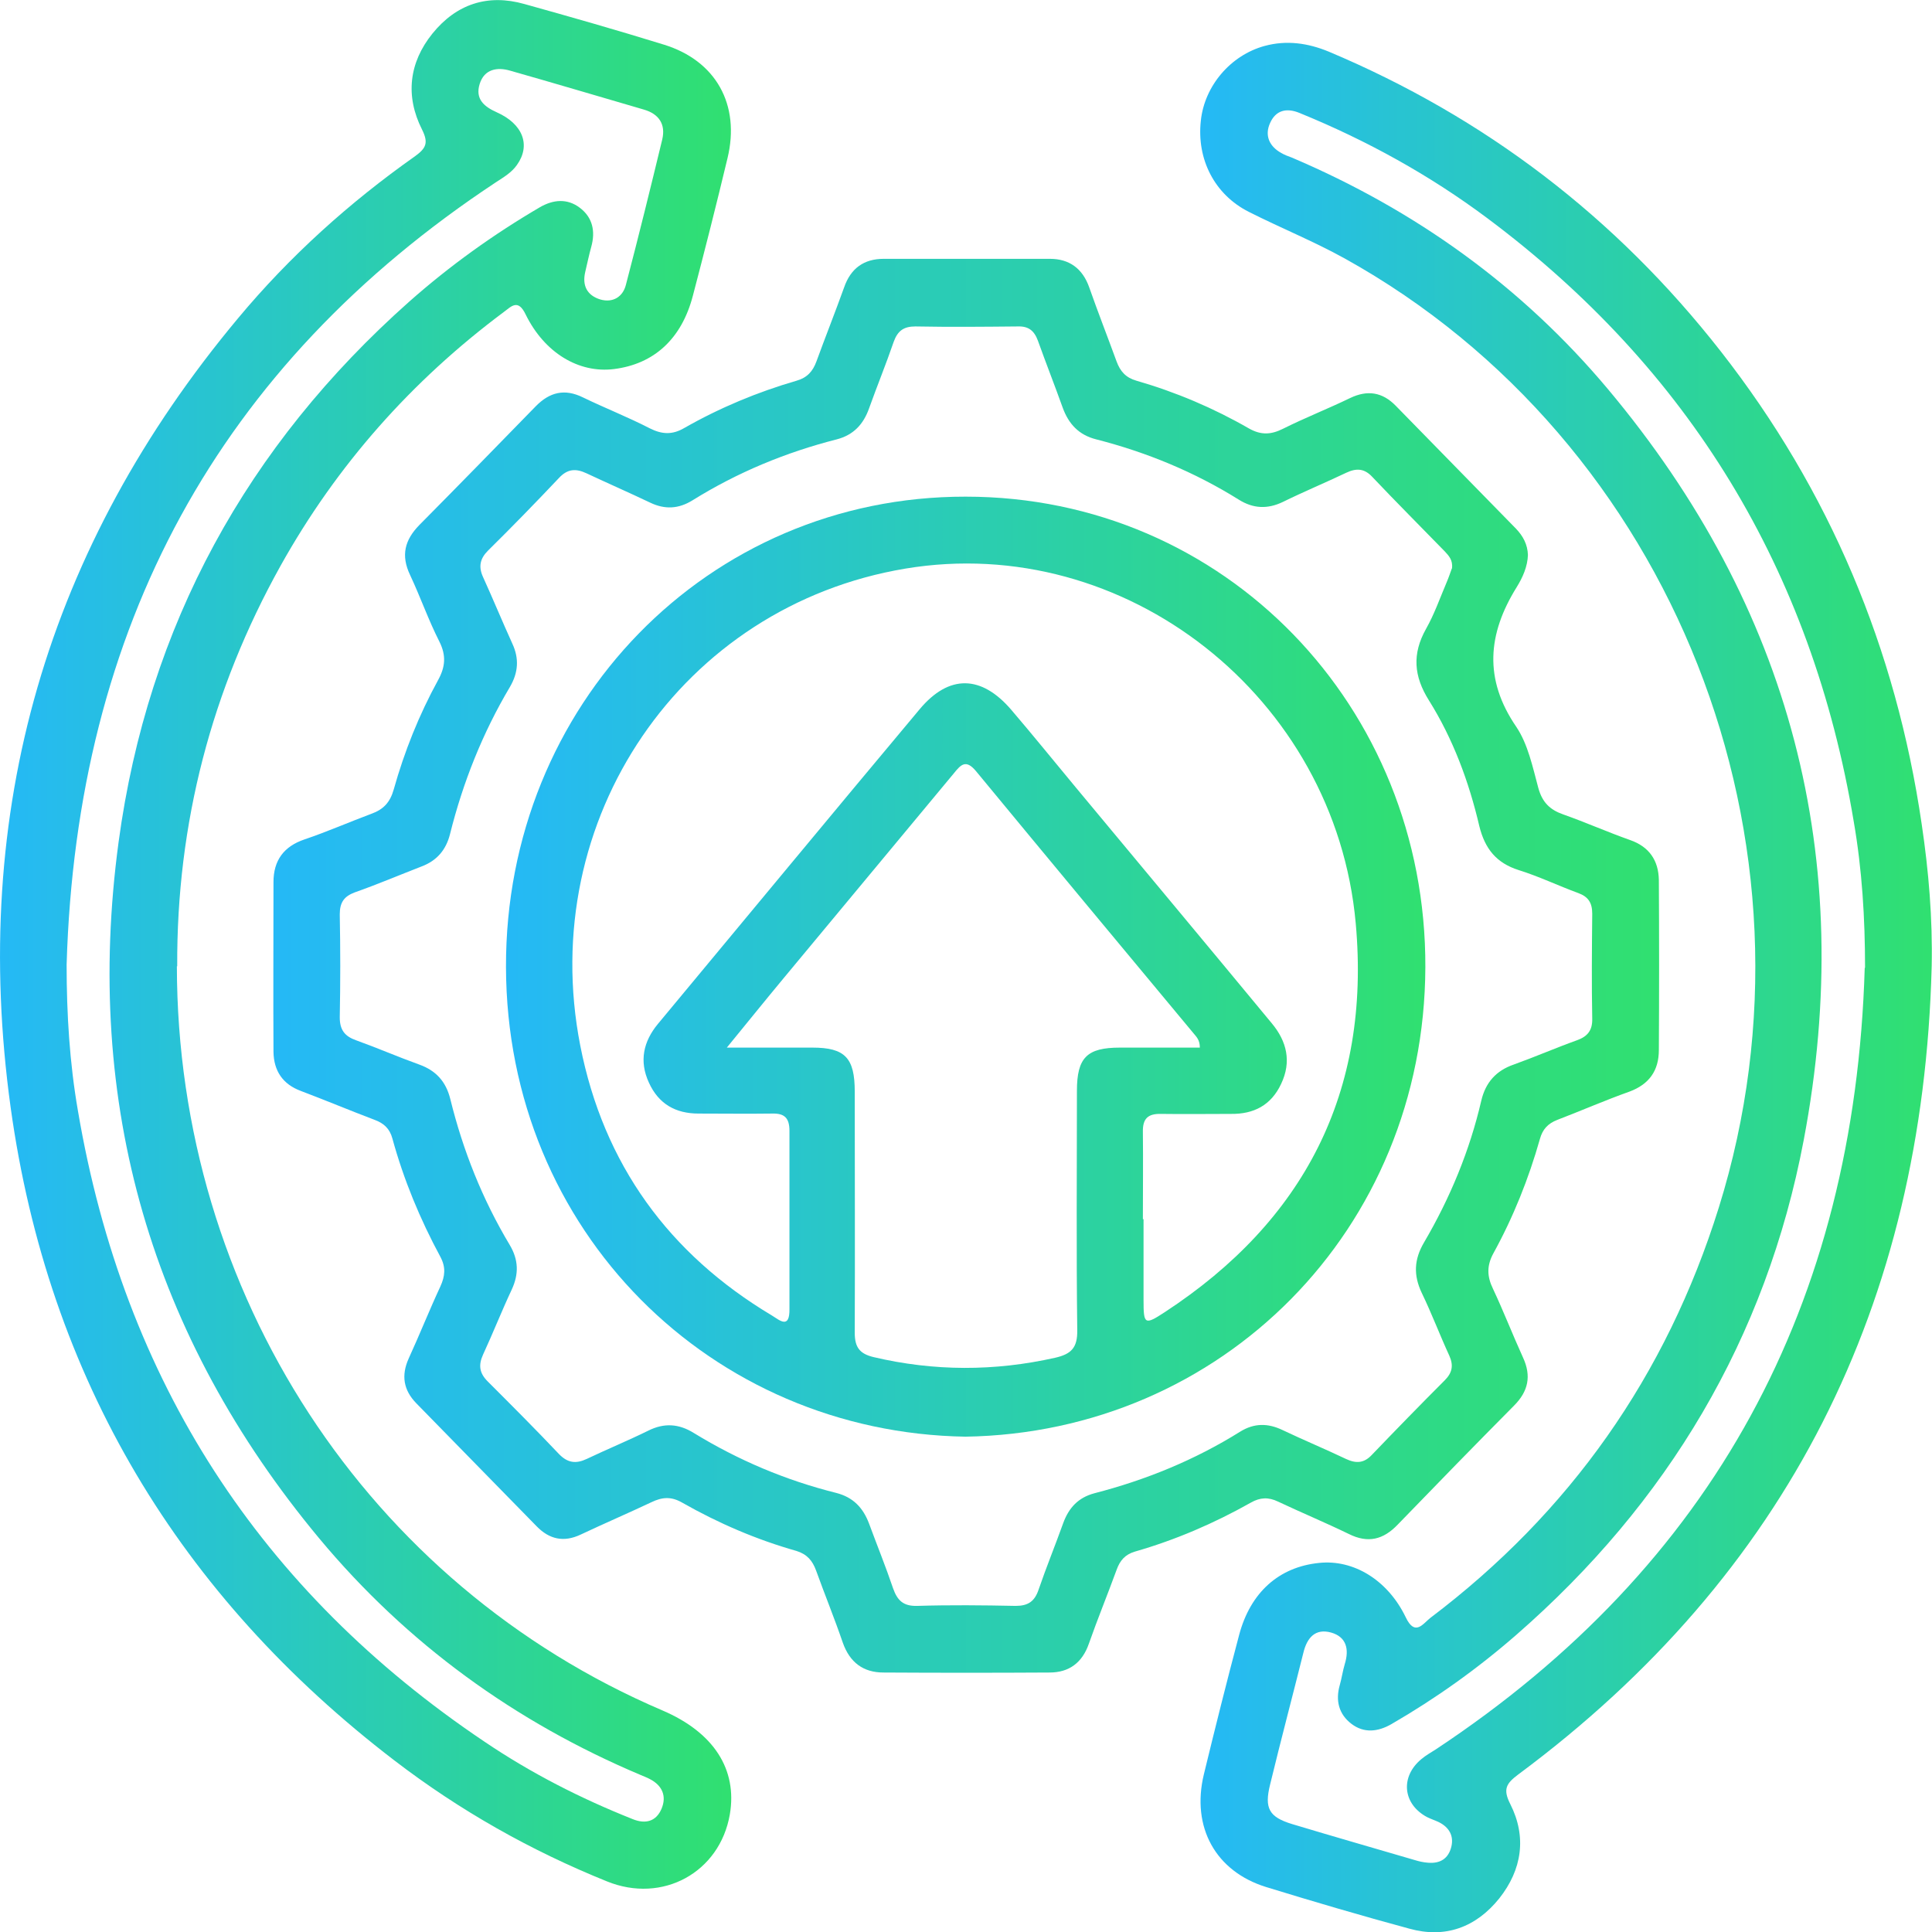 <?xml version="1.0" encoding="UTF-8"?>
<svg id="Layer_1" data-name="Layer 1" xmlns="http://www.w3.org/2000/svg" xmlns:xlink="http://www.w3.org/1999/xlink" viewBox="0 0 58 58">
  <defs>
    <style>
      .cls-1 {
        fill: url(#linear-gradient-2);
      }

      .cls-2 {
        fill: url(#linear-gradient-3);
      }

      .cls-3 {
        fill: url(#linear-gradient);
      }

      .cls-4 {
        fill: url(#linear-gradient-4);
      }
    </style>
    <linearGradient id="linear-gradient" x1="36.04" y1="29.64" x2="58" y2="29.64" gradientUnits="userSpaceOnUse">
      <stop offset="0" stop-color="#25b9f6"/>
      <stop offset="1" stop-color="#30e070"/>
    </linearGradient>
    <linearGradient id="linear-gradient-2" x1="0" y1="28.36" x2="21.95" y2="28.36" xlink:href="#linear-gradient"/>
    <linearGradient id="linear-gradient-3" x1="8.19" y1="29" x2="49.8" y2="29" xlink:href="#linear-gradient"/>
    <linearGradient id="linear-gradient-4" x1="15.2" y1="29.02" x2="42.8" y2="29.02" xlink:href="#linear-gradient"/>
  </defs>
  <path class="cls-3" d="m57.99,29.02c-.26,10.14-4.34,18.26-12.41,24.25-.36.27-.47.44-.24.89.5.99.35,1.97-.33,2.83-.7.87-1.62,1.21-2.7.91-1.44-.39-2.87-.81-4.3-1.25-1.52-.47-2.25-1.8-1.87-3.38.34-1.4.69-2.8,1.06-4.19.34-1.28,1.2-2.04,2.4-2.16,1.03-.11,2.06.51,2.6,1.63.28.59.52.19.74.02,4.18-3.16,7.08-7.26,8.66-12.32,3.41-10.93-1.36-23.01-11.23-28.49-.94-.52-1.93-.92-2.88-1.4-1.03-.52-1.57-1.58-1.44-2.74.11-1.04.89-1.96,1.91-2.24.66-.18,1.3-.09,1.93.17,4.68,1.97,8.61,4.96,11.77,9,3.26,4.17,5.26,8.92,6.03,14.19.21,1.41.33,2.83.3,4.27Zm-2,.03c0-1.49-.09-2.95-.34-4.39-1.26-7.56-4.95-13.59-11-18.11-1.74-1.3-3.63-2.34-5.64-3.16-.39-.16-.71-.08-.88.3-.17.37-.03.7.33.9.1.06.21.1.32.14,3.69,1.57,6.89,3.85,9.49,6.95,5.48,6.54,7.48,14.09,5.88,22.54-1.13,5.97-4.1,10.91-8.63,14.86-1.17,1.02-2.42,1.91-3.75,2.68-.4.23-.82.28-1.2-.01-.38-.29-.48-.7-.35-1.16.06-.21.09-.43.15-.63.14-.45.05-.82-.41-.95-.47-.13-.72.15-.83.6-.33,1.32-.68,2.64-1,3.96-.18.72-.03.98.66,1.19,1.23.37,2.45.72,3.68,1.08.13.04.26.07.4.08.35.03.61-.11.7-.48.08-.33-.07-.58-.36-.73-.12-.06-.25-.1-.37-.16-.73-.39-.81-1.21-.17-1.74.13-.11.29-.2.43-.29,8.33-5.51,12.58-13.36,12.88-23.46Z"/>
  <path class="cls-1" d="m5.31,29.01c.01,9.81,5.71,18.55,14.58,22.34,1.54.66,2.25,1.77,2.02,3.12-.3,1.74-2.02,2.69-3.69,2.01-2.28-.92-4.41-2.12-6.38-3.63C5.4,47.92,1.45,41.39.32,33.25-.91,24.35,1.42,16.41,7.15,9.55c1.55-1.86,3.34-3.47,5.31-4.86.33-.24.41-.4.21-.8-.51-1.01-.39-2.01.31-2.88.72-.89,1.66-1.2,2.76-.89,1.4.39,2.8.79,4.19,1.22,1.56.48,2.3,1.8,1.91,3.41-.33,1.38-.68,2.76-1.04,4.13-.34,1.3-1.17,2.05-2.37,2.2-1.05.13-2.08-.48-2.65-1.64-.23-.48-.43-.24-.66-.07-2.76,2.06-5.01,4.59-6.7,7.62-2.07,3.72-3.12,7.73-3.1,12.02Zm-3.31-.05c0,1.49.09,2.95.34,4.39,1.38,8.12,5.48,14.42,12.21,18.94,1.39.94,2.88,1.7,4.44,2.32.39.16.71.07.87-.31.16-.38.02-.7-.35-.89-.09-.05-.18-.08-.27-.12-3.77-1.59-7.02-3.94-9.66-7.11-5.03-6.05-7.08-13.04-6.02-20.9.88-6.51,3.87-11.91,8.72-16.22,1.22-1.08,2.53-2.02,3.93-2.84.4-.23.82-.27,1.2.02.38.29.47.7.34,1.17-.07.25-.12.5-.18.75-.1.42.06.71.45.83.38.11.68-.08.77-.44.38-1.45.74-2.91,1.09-4.36.11-.46-.1-.77-.55-.9-1.34-.39-2.68-.79-4.02-1.17-.38-.11-.77-.05-.91.4-.14.45.13.68.51.85.79.35,1.03.99.61,1.58-.16.23-.4.37-.63.52C6.55,10.98,2.3,18.84,2,28.96Z"/>
  <path class="cls-2" d="m45.87,16.65c-.01.36-.16.69-.34.98-.87,1.4-.99,2.76-.01,4.19.35.52.49,1.2.66,1.83.12.44.35.66.75.8.68.24,1.33.53,2.01.77.57.2.85.61.86,1.2.01,1.7.01,3.4,0,5.1,0,.62-.29,1.03-.88,1.25-.73.26-1.44.57-2.17.85-.28.11-.44.28-.52.57-.34,1.2-.8,2.35-1.4,3.44-.2.37-.19.69-.01,1.06.32.68.59,1.38.9,2.06.26.56.16,1.02-.27,1.45-1.17,1.18-2.33,2.37-3.49,3.57-.43.45-.89.57-1.47.28-.7-.34-1.42-.64-2.12-.97-.29-.14-.54-.13-.82.03-1.1.62-2.26,1.12-3.48,1.47-.3.09-.45.27-.55.55-.27.74-.57,1.47-.83,2.21-.2.58-.6.87-1.18.87-1.66.01-3.33.01-4.99,0-.6,0-1.01-.3-1.22-.9-.25-.73-.54-1.44-.8-2.16-.11-.3-.27-.49-.59-.59-1.2-.34-2.34-.83-3.43-1.45-.33-.19-.6-.17-.93-.01-.7.33-1.42.64-2.12.97-.51.24-.94.14-1.32-.25-1.2-1.23-2.41-2.46-3.61-3.69-.39-.4-.46-.84-.23-1.35.33-.72.62-1.45.95-2.16.14-.31.17-.57,0-.89-.61-1.13-1.1-2.31-1.44-3.55-.08-.3-.26-.46-.53-.56-.74-.28-1.48-.59-2.22-.87-.54-.2-.81-.6-.82-1.17-.01-1.7,0-3.4,0-5.1,0-.65.31-1.07.93-1.28.68-.23,1.34-.52,2.01-.77.36-.13.56-.34.67-.73.32-1.14.76-2.24,1.33-3.28.22-.4.25-.74.04-1.16-.33-.65-.57-1.34-.88-2-.28-.59-.16-1.05.28-1.5,1.17-1.18,2.33-2.37,3.49-3.56.42-.43.87-.54,1.42-.27.66.32,1.35.59,2.01.93.36.18.67.2,1.03-.01,1.07-.61,2.2-1.08,3.37-1.42.32-.09.49-.28.6-.58.27-.74.56-1.47.83-2.22.2-.58.6-.86,1.19-.86,1.66,0,3.33,0,4.99,0,.58,0,.98.29,1.18.86.26.74.55,1.48.82,2.22.11.3.28.49.6.58,1.18.34,2.31.82,3.37,1.43.37.21.67.19,1.03.01.66-.33,1.35-.6,2.01-.92.52-.25.97-.18,1.37.23,1.2,1.23,2.41,2.46,3.61,3.69.21.22.35.47.36.8Zm-2.28.41c.03-.25-.1-.38-.22-.51-.72-.74-1.46-1.48-2.17-2.23-.24-.26-.48-.27-.78-.13-.63.3-1.28.57-1.91.88-.46.22-.89.2-1.32-.07-1.33-.83-2.76-1.42-4.28-1.81-.52-.13-.83-.46-1.01-.96-.24-.67-.5-1.33-.74-2-.11-.3-.28-.44-.6-.43-1.03.01-2.05.02-3.08,0-.35,0-.53.13-.65.46-.23.67-.5,1.33-.74,2-.17.48-.47.8-.97.93-1.53.39-2.98.99-4.33,1.83-.42.26-.83.28-1.27.07-.63-.3-1.27-.58-1.91-.88-.32-.15-.57-.14-.83.14-.7.74-1.41,1.47-2.13,2.18-.24.24-.29.48-.15.79.3.66.58,1.34.88,2,.21.45.18.87-.07,1.3-.82,1.38-1.41,2.86-1.8,4.42-.12.48-.4.8-.85.97-.67.26-1.33.54-2.01.78-.32.12-.45.3-.45.66.02,1.03.02,2.06,0,3.09,0,.38.15.57.49.69.64.23,1.26.5,1.9.73.5.18.8.51.93,1.04.38,1.54.96,3,1.78,4.37.27.45.28.88.06,1.35-.3.64-.56,1.3-.86,1.95-.14.31-.11.55.14.8.72.72,1.44,1.44,2.14,2.18.26.27.51.3.83.15.61-.29,1.24-.55,1.85-.85.48-.24.92-.21,1.37.07,1.34.82,2.76,1.42,4.28,1.8.5.13.8.44.98.92.24.65.5,1.29.72,1.94.13.37.31.54.72.53.99-.03,1.98-.02,2.96,0,.37,0,.57-.13.69-.49.23-.67.5-1.33.74-2,.17-.46.45-.76.93-.89,1.55-.4,3.02-1,4.38-1.85.42-.26.83-.26,1.27-.05.63.3,1.28.57,1.91.87.3.14.54.13.78-.13.72-.75,1.44-1.49,2.18-2.23.23-.23.27-.45.14-.74-.29-.63-.53-1.27-.83-1.89-.25-.53-.23-1,.07-1.51.78-1.33,1.37-2.75,1.72-4.26.13-.55.45-.9.97-1.08.64-.23,1.26-.5,1.9-.73.31-.11.47-.29.46-.65-.02-1.05-.01-2.1,0-3.15,0-.33-.12-.51-.42-.62-.6-.22-1.18-.5-1.79-.69-.66-.21-1.01-.63-1.18-1.32-.31-1.33-.79-2.62-1.51-3.77-.46-.73-.51-1.4-.09-2.15.25-.44.42-.93.62-1.4.06-.14.11-.29.15-.4Z"/>
  <path class="cls-4" d="m28.99,43.13c-7.63-.12-13.78-6.16-13.8-14.1-.02-7.87,6.06-14.13,13.8-14.12,7.79,0,13.83,6.31,13.8,14.13-.03,7.88-6.11,13.97-13.81,14.09Zm5.34-6.53c0,.81,0,1.62,0,2.43,0,.73.03.76.64.36,4.17-2.73,6.19-6.59,5.73-11.67-.61-6.8-6.93-11.75-13.52-10.65-6.71,1.12-11.09,7.52-9.76,14.32.7,3.57,2.67,6.26,5.75,8.1.23.14.54.43.53-.2,0-1.78,0-3.56,0-5.34,0-.39-.15-.53-.52-.52-.74.01-1.47,0-2.21,0-.69,0-1.2-.29-1.49-.93-.3-.65-.16-1.24.27-1.76,2.62-3.15,5.23-6.31,7.86-9.45.88-1.05,1.85-1.03,2.75.02.65.76,1.28,1.54,1.92,2.31,1.97,2.37,3.94,4.73,5.9,7.1.45.54.6,1.15.28,1.82-.3.64-.82.91-1.51.9-.7,0-1.39.01-2.09,0-.4-.01-.56.14-.55.55.01.87,0,1.74,0,2.61Zm1.69-5.15c0-.24-.11-.33-.19-.43-2.18-2.62-4.36-5.24-6.53-7.87-.3-.36-.45-.2-.66.06-1.7,2.05-3.41,4.1-5.11,6.15-.54.65-1.08,1.32-1.71,2.09.96,0,1.76,0,2.57,0,.98,0,1.27.31,1.27,1.32,0,2.41.01,4.82,0,7.24,0,.44.15.63.56.73,1.82.43,3.64.43,5.46.02.48-.11.67-.3.66-.83-.03-2.39-.01-4.78-.01-7.18,0-1,.3-1.3,1.29-1.3.79,0,1.58,0,2.41,0Z"/>
</svg>